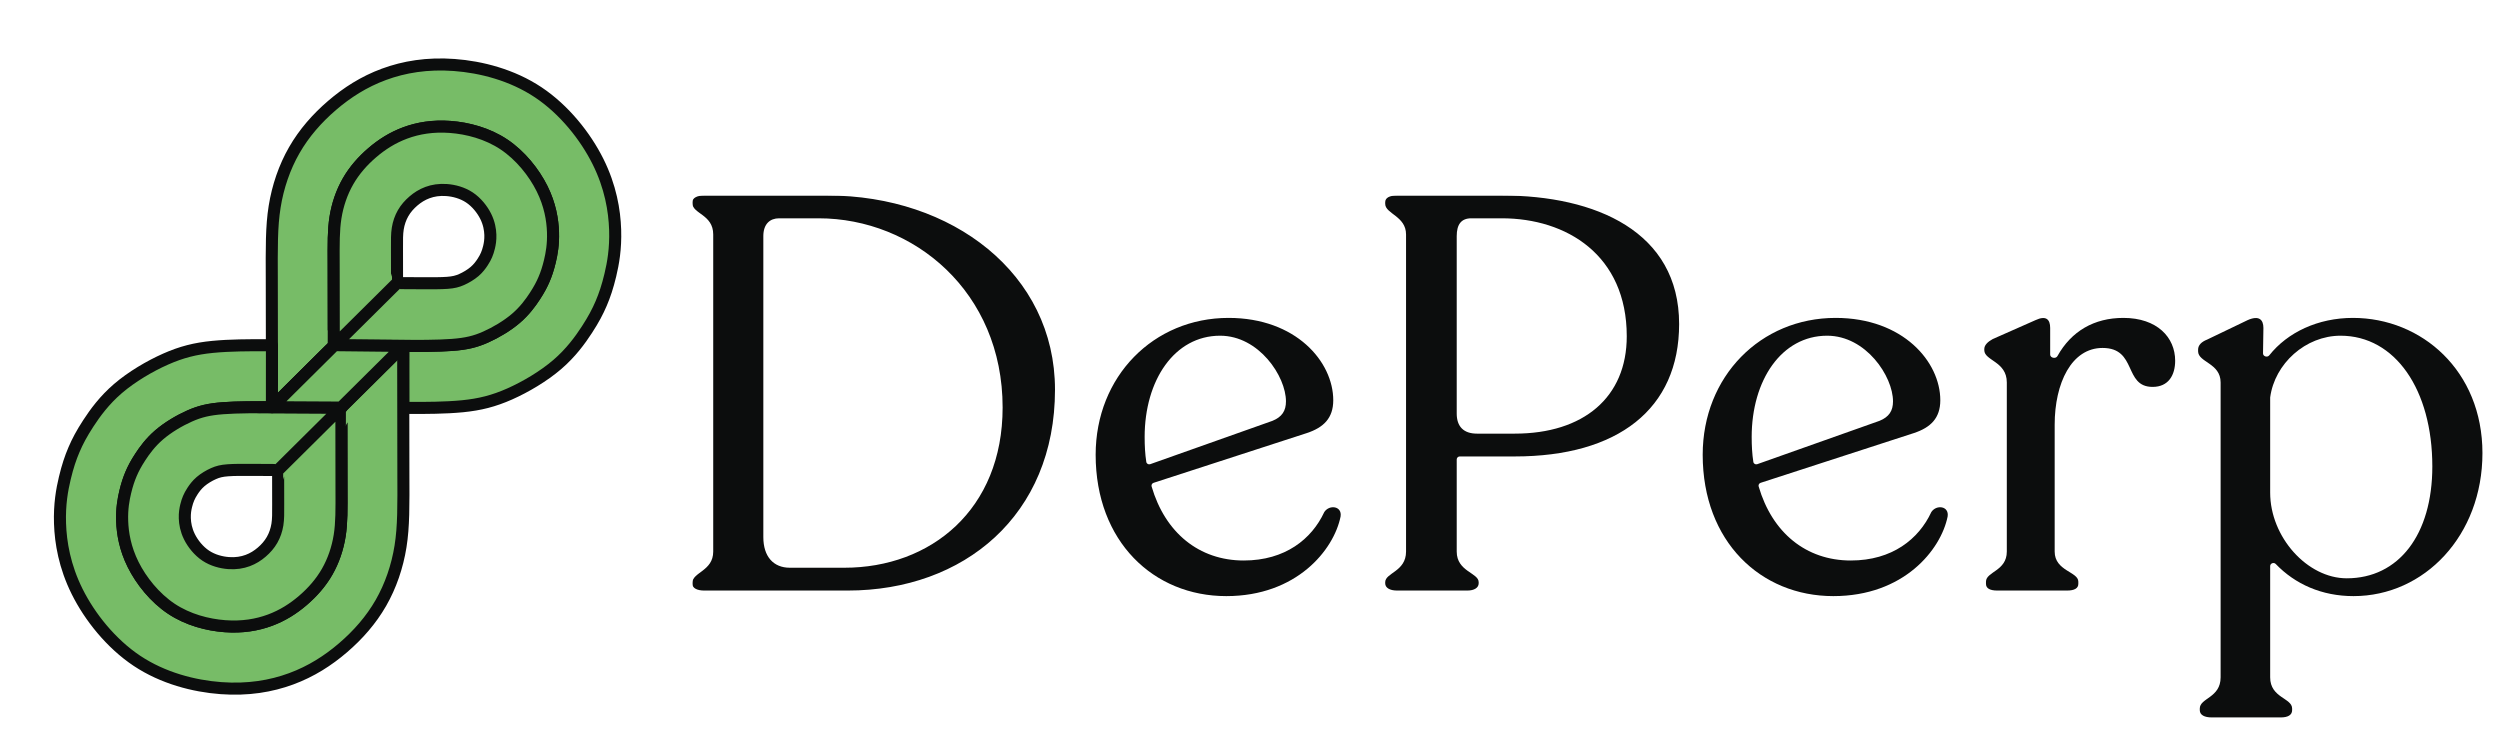 <svg width="2903" height="874" viewBox="0 0 2903 874" fill="none" xmlns="http://www.w3.org/2000/svg">
<g clip-path="url(#clip0_4592_382)">
<mask id="mask0_4592_382" style="mask-type:luminance" maskUnits="userSpaceOnUse" x="0" y="0" width="2903" height="874">
<path d="M2903 0H0V874H2903V0Z" fill="white"/>
</mask>
<g mask="url(#mask0_4592_382)">
<path d="M468.252 401.674L468.251 401.675L468.249 401.676V401.677L468.246 401.679V401.68L468.242 401.684L468.241 401.685L468.236 401.689L468.232 401.694L468.229 401.697L468.22 401.705L468.219 401.707" stroke="#0C0D0D" stroke-width="14" stroke-miterlimit="22.926" stroke-linecap="round" stroke-linejoin="round"/>
<path fill-rule="evenodd" clip-rule="evenodd" d="M468.218 401.707L456.286 413.609L446.486 423.385L408.427 461.349C396.462 473.284 396.462 473.283 396.462 473.283L396.14 473.282L396.07 473.281L444.039 425.693L468.218 401.707Z" stroke="#0C0D0D" stroke-width="14" stroke-miterlimit="22.926" stroke-linecap="round" stroke-linejoin="round"/>
<path fill-rule="evenodd" clip-rule="evenodd" d="M315.748 472.85C315.751 472.839 315.785 472.798 315.786 445.878C315.787 418.958 315.754 365.158 315.608 326.252C315.462 287.345 315.203 263.333 318.917 240.054C322.632 216.775 330.319 194.231 341.721 174.364C353.123 154.497 368.239 137.308 385.601 122.408C402.962 107.508 422.57 94.897 445.849 86.303C469.127 77.708 496.077 73.13 527.475 75.463C558.873 77.795 594.72 87.037 624.951 107.163C655.183 127.289 679.801 158.298 694.399 187.58C708.996 216.862 713.574 244.416 714.308 266.701C715.043 288.987 711.933 306.003 708.705 319.478C705.476 332.952 702.128 342.886 698.069 352.387C694.009 361.889 689.237 370.958 681.453 382.922C673.668 394.885 662.871 409.742 647.021 423.346C631.171 436.95 610.267 449.302 591.783 457.5C573.299 465.697 557.233 469.739 537.062 471.737C516.892 473.736 492.616 473.69 480.461 473.667C468.306 473.645 468.271 473.645 468.254 473.645C468.236 473.645 468.236 473.645 468.239 461.65C468.241 449.655 468.247 425.665 468.249 413.67L468.252 401.814V401.675C465.688 401.666 463.112 401.656 460.529 401.645C436.534 401.543 412.051 401.383 399.801 401.31C387.551 401.236 387.534 401.248 387.537 401.241C387.539 401.234 387.561 401.208 387.561 384.011C387.562 366.814 387.541 332.446 387.448 307.592C387.354 282.739 387.189 267.399 389.562 252.529C391.934 237.658 396.845 223.256 404.129 210.565C411.412 197.874 421.069 186.894 432.159 177.376C443.25 167.857 455.776 159.801 470.646 154.311C485.517 148.821 502.732 145.896 522.79 147.386C542.847 148.876 565.746 154.78 585.059 167.637C604.371 180.493 620.097 200.302 629.422 219.008C638.747 237.713 641.671 255.315 642.141 269.551C642.609 283.787 640.623 294.657 638.561 303.265C636.498 311.873 634.36 318.218 631.766 324.288C629.173 330.358 626.125 336.151 621.152 343.794C616.179 351.436 609.282 360.926 599.157 369.617C589.031 378.308 575.678 386.198 563.87 391.435C552.062 396.671 541.799 399.253 524.915 400.522C509.847 401.655 489.507 401.742 468.252 401.675H468.251V401.676L468.25 401.677L468.249 401.678L468.246 401.68V401.681L468.242 401.684L468.241 401.686L468.236 401.69L468.232 401.694L468.229 401.698L468.22 401.706L468.219 401.708L444.041 425.694L396.071 473.282L383.019 473.207C369.574 473.131 342.685 472.977 329.228 472.91C315.77 472.842 315.744 472.861 315.748 472.85Z" fill="#77BC67"/>
<path d="M468.252 401.675V401.814L468.249 413.67C468.247 425.665 468.241 449.655 468.239 461.65C468.236 473.645 468.236 473.645 468.254 473.645C468.271 473.645 468.306 473.645 480.461 473.667C492.616 473.69 516.892 473.736 537.062 471.737C557.233 469.739 573.299 465.697 591.783 457.5C610.267 449.302 631.171 436.95 647.021 423.346C662.871 409.742 673.668 394.885 681.453 382.922C689.237 370.958 694.009 361.889 698.069 352.387C702.128 342.886 705.476 332.952 708.705 319.478C711.933 306.003 715.043 288.987 714.308 266.701C713.574 244.416 708.996 216.862 694.399 187.58C679.801 158.298 655.183 127.289 624.951 107.163C594.72 87.037 558.873 77.795 527.475 75.463C496.077 73.13 469.127 77.708 445.849 86.303C422.57 94.897 402.962 107.508 385.601 122.408C368.239 137.308 353.123 154.497 341.721 174.364C330.319 194.231 322.632 216.775 318.917 240.054C315.203 263.333 315.462 287.345 315.608 326.252C315.754 365.158 315.787 418.958 315.786 445.878C315.785 472.798 315.751 472.839 315.748 472.85C315.744 472.861 315.77 472.842 329.228 472.91C342.685 472.977 369.574 473.131 383.019 473.207L396.071 473.282L444.041 425.694L468.219 401.708L468.22 401.706L468.229 401.698L468.232 401.694L468.236 401.69L468.241 401.686L468.242 401.684L468.246 401.681V401.68L468.249 401.678L468.25 401.677L468.251 401.676V401.675H468.252ZM468.252 401.675C465.688 401.666 463.112 401.656 460.529 401.645C436.534 401.543 412.051 401.383 399.801 401.31C387.551 401.236 387.534 401.248 387.537 401.241C387.539 401.234 387.561 401.208 387.561 384.011C387.562 366.814 387.541 332.446 387.448 307.592C387.354 282.739 387.189 267.399 389.562 252.529C391.934 237.658 396.845 223.256 404.129 210.565C411.412 197.874 421.069 186.894 432.159 177.376C443.25 167.857 455.776 159.801 470.646 154.311C485.517 148.821 502.732 145.896 522.79 147.386C542.847 148.876 565.746 154.78 585.059 167.637C604.371 180.493 620.097 200.302 629.422 219.008C638.747 237.713 641.671 255.315 642.141 269.551C642.609 283.787 640.623 294.657 638.561 303.265C636.498 311.873 634.36 318.218 631.766 324.288C629.173 330.358 626.125 336.151 621.152 343.794C616.179 351.436 609.282 360.926 599.157 369.617C589.031 378.308 575.678 386.198 563.87 391.435C552.062 396.671 541.799 399.253 524.915 400.522C509.847 401.655 489.507 401.742 468.252 401.675Z" stroke="#0C0D0D" stroke-width="14" stroke-miterlimit="22.926" stroke-linecap="round" stroke-linejoin="round"/>
<path fill-rule="evenodd" clip-rule="evenodd" d="M468.256 401.674C468.255 401.675 468.253 401.678 468.251 401.817C468.241 402.488 468.218 406.34 468.217 428.646C468.217 455.566 468.249 509.366 468.395 548.272C468.541 587.179 468.8 611.191 465.086 634.47C461.371 657.749 453.684 680.293 442.282 700.16C430.88 720.026 415.764 737.215 398.403 752.115C381.041 767.016 361.433 779.627 338.154 788.221C314.876 796.816 287.926 801.394 256.528 799.061C225.13 796.729 189.284 787.487 159.052 767.361C128.82 747.235 104.202 716.226 89.605 686.944C75.007 657.662 70.429 630.108 69.695 607.823C68.96 585.537 72.07 568.521 75.299 555.046C78.527 541.571 81.875 531.638 85.934 522.136C89.994 512.635 94.766 503.565 102.551 491.602C110.335 479.639 121.132 464.782 136.982 451.178C152.833 437.573 173.736 425.221 192.22 417.024C210.705 408.827 226.77 404.785 246.958 402.795C267.146 400.804 291.457 400.866 303.612 400.895C315.767 400.924 315.767 400.921 315.767 401.092C315.767 401.263 315.767 401.609 315.764 413.598C315.761 425.587 315.756 449.218 315.754 461.034C315.751 472.849 315.751 472.849 315.751 472.849C318.315 472.857 320.891 472.868 323.474 472.879C347.469 472.981 371.952 473.14 384.202 473.214C396.452 473.288 396.469 473.276 396.466 473.283C396.464 473.29 396.442 473.316 396.442 490.513C396.441 507.71 396.462 542.078 396.555 566.932C396.649 591.785 396.814 607.125 394.441 621.995C392.069 636.866 387.158 651.267 379.874 663.958C372.591 676.649 362.935 687.63 351.844 697.148C340.753 706.666 328.227 714.723 313.357 720.213C298.486 725.703 281.271 728.627 261.213 727.138C241.156 725.648 218.257 719.744 198.945 706.887C179.632 694.031 163.906 674.222 154.581 655.516C145.256 636.811 142.332 619.209 141.863 604.973C141.394 590.737 143.38 579.867 145.442 571.259C147.505 562.651 149.643 556.306 152.237 550.236C154.83 544.166 157.878 538.373 162.851 530.73C167.824 523.088 174.721 513.597 184.847 504.907C194.972 496.216 208.325 488.326 220.133 483.089C231.941 477.853 242.204 475.271 259.088 474.002C274.156 472.869 294.496 472.782 315.751 472.849C315.751 472.849 315.751 472.849 327.781 460.915C339.811 448.981 363.87 425.112 375.835 413.177C387.8 401.243 387.67 401.241 401.049 401.317C414.429 401.393 441.318 401.547 454.775 401.614C468.233 401.681 468.259 401.663 468.256 401.674Z" fill="#77BC67"/>
<path d="M315.751 472.849C315.751 472.849 315.751 472.849 315.754 461.034C315.756 449.218 315.761 425.587 315.764 413.598C315.767 401.609 315.767 401.263 315.767 401.092C315.767 400.921 315.767 400.924 303.612 400.895C291.457 400.866 267.146 400.804 246.958 402.795C226.77 404.785 210.705 408.827 192.22 417.024C173.736 425.221 152.833 437.573 136.982 451.178C121.132 464.782 110.335 479.639 102.551 491.602C94.766 503.565 89.994 512.635 85.934 522.136C81.875 531.638 78.527 541.571 75.299 555.046C72.07 568.521 68.96 585.537 69.695 607.823C70.429 630.108 75.007 657.662 89.605 686.944C104.202 716.226 128.82 747.235 159.052 767.361C189.284 787.487 225.13 796.729 256.528 799.061C287.926 801.394 314.876 796.816 338.154 788.221C361.433 779.627 381.041 767.016 398.403 752.115C415.764 737.215 430.88 720.026 442.282 700.16C453.684 680.293 461.371 657.749 465.086 634.47C468.8 611.191 468.541 587.179 468.395 548.272C468.249 509.366 468.217 455.566 468.217 428.646C468.218 406.34 468.241 402.488 468.251 401.817C468.253 401.678 468.255 401.675 468.256 401.674C468.259 401.663 468.233 401.681 454.775 401.614C441.318 401.547 414.429 401.393 401.049 401.317C387.67 401.241 387.8 401.243 375.835 413.177C363.87 425.112 339.811 448.981 327.781 460.915C315.751 472.849 315.751 472.849 315.751 472.849ZM315.751 472.849C318.315 472.857 320.891 472.868 323.474 472.879C347.469 472.981 371.952 473.14 384.202 473.214C396.452 473.288 396.469 473.276 396.466 473.283C396.464 473.29 396.442 473.316 396.442 490.513C396.441 507.71 396.462 542.078 396.555 566.932C396.649 591.785 396.814 607.125 394.441 621.995C392.069 636.866 387.158 651.267 379.874 663.958C372.591 676.649 362.935 687.63 351.844 697.148C340.753 706.666 328.227 714.723 313.357 720.213C298.486 725.703 281.271 728.627 261.213 727.138C241.156 725.648 218.257 719.744 198.945 706.887C179.632 694.031 163.906 674.222 154.581 655.516C145.256 636.811 142.332 619.209 141.863 604.973C141.394 590.737 143.38 579.867 145.442 571.259C147.505 562.651 149.643 556.306 152.237 550.236C154.83 544.166 157.878 538.373 162.851 530.73C167.824 523.088 174.721 513.597 184.847 504.907C194.972 496.216 208.325 488.326 220.133 483.089C231.941 477.853 242.204 475.271 259.088 474.002C274.156 472.869 294.496 472.782 315.751 472.849Z" stroke="#0C0D0D" stroke-width="14" stroke-miterlimit="22.926" stroke-linecap="round" stroke-linejoin="round"/>
<path fill-rule="evenodd" clip-rule="evenodd" d="M468.251 401.674C468.251 401.674 468.251 401.674 444.04 425.693C419.828 449.712 371.405 497.751 347.194 521.77C322.982 545.789 322.982 545.789 322.982 545.789L468.251 401.674ZM396.462 473.283C396.46 473.29 396.438 473.316 396.438 490.513C396.437 507.71 396.458 542.078 396.551 566.932C396.644 591.785 396.81 607.125 394.437 621.995C392.065 636.866 387.154 651.268 379.87 663.959C372.587 676.65 362.931 687.63 351.84 697.148C340.749 706.667 328.223 714.723 313.353 720.213C298.482 725.703 281.267 728.628 261.209 727.138C241.152 725.648 218.253 719.744 198.94 706.887C179.628 694.031 163.902 674.222 154.577 655.516C145.252 636.811 142.327 619.209 141.858 604.973C141.389 590.737 143.376 579.867 145.438 571.259C147.501 562.651 149.639 556.306 152.233 550.236C154.826 544.166 157.874 538.373 162.847 530.73C167.82 523.088 174.717 513.598 184.842 504.907C194.968 496.216 208.321 488.326 220.129 483.09C231.937 477.853 242.2 475.271 259.084 474.002C275.969 472.733 299.475 472.777 323.47 472.879C347.465 472.981 371.948 473.141 384.198 473.215C396.448 473.289 396.465 473.276 396.462 473.283ZM322.982 545.789C322.981 545.792 322.972 545.803 322.972 553.123C322.972 560.444 322.981 575.074 323.02 585.653C323.06 596.233 323.13 602.763 322.12 609.093C321.11 615.423 319.02 621.553 315.919 626.956C312.819 632.358 308.709 637.032 303.987 641.084C299.266 645.136 293.934 648.565 287.604 650.902C281.274 653.239 273.946 654.484 265.408 653.85C256.87 653.216 247.122 650.702 238.901 645.229C230.681 639.757 223.986 631.324 220.017 623.362C216.047 615.399 214.802 607.907 214.603 601.847C214.403 595.787 215.249 591.159 216.127 587.495C217.005 583.831 217.915 581.13 219.019 578.546C220.123 575.963 221.42 573.496 223.537 570.243C225.654 566.99 228.59 562.95 232.9 559.251C237.21 555.551 242.894 552.192 247.921 549.963C252.947 547.734 257.316 546.635 264.503 546.095C271.691 545.555 281.697 545.573 291.911 545.617C302.125 545.66 312.547 545.728 317.762 545.76C322.976 545.791 322.983 545.786 322.982 545.789Z" fill="#77BC67"/>
<path d="M468.251 401.674C468.251 401.674 468.251 401.674 444.04 425.693C419.828 449.712 371.405 497.751 347.194 521.77C322.982 545.789 322.982 545.789 322.982 545.789M322.982 545.789C322.981 545.792 322.972 545.803 322.972 553.123C322.972 560.444 322.981 575.074 323.02 585.653C323.06 596.233 323.13 602.763 322.12 609.093C321.11 615.423 319.02 621.553 315.919 626.956C312.819 632.358 308.709 637.032 303.987 641.084C299.266 645.136 293.934 648.565 287.604 650.902C281.274 653.239 273.946 654.484 265.408 653.85C256.87 653.216 247.122 650.702 238.901 645.229C230.681 639.757 223.986 631.324 220.017 623.362C216.047 615.399 214.802 607.907 214.603 601.847C214.403 595.787 215.249 591.159 216.127 587.495C217.005 583.831 217.915 581.13 219.019 578.546C220.123 575.963 221.42 573.496 223.537 570.243C225.654 566.99 228.59 562.95 232.9 559.251C237.21 555.551 242.894 552.192 247.921 549.963C252.947 547.734 257.316 546.635 264.503 546.095C271.691 545.555 281.697 545.573 291.911 545.617C302.125 545.66 312.547 545.728 317.762 545.76C322.976 545.791 322.983 545.786 322.982 545.789ZM396.462 473.283C396.46 473.29 396.438 473.316 396.438 490.513C396.437 507.71 396.458 542.078 396.551 566.932C396.644 591.785 396.81 607.125 394.437 621.995C392.065 636.866 387.154 651.268 379.87 663.959C372.587 676.65 362.931 687.63 351.84 697.148C340.749 706.667 328.223 714.723 313.353 720.213C298.482 725.703 281.267 728.628 261.209 727.138C241.152 725.648 218.253 719.744 198.94 706.887C179.628 694.031 163.902 674.222 154.577 655.516C145.252 636.811 142.327 619.209 141.858 604.973C141.389 590.737 143.376 579.867 145.438 571.259C147.501 562.651 149.639 556.306 152.233 550.236C154.826 544.166 157.874 538.373 162.847 530.73C167.82 523.088 174.717 513.598 184.842 504.907C194.968 496.216 208.321 488.326 220.129 483.09C231.937 477.853 242.2 475.271 259.084 474.002C275.969 472.733 299.475 472.777 323.47 472.879C347.465 472.981 371.948 473.141 384.198 473.215C396.448 473.289 396.465 473.276 396.462 473.283Z" stroke="#0C0D0D" stroke-width="14" stroke-miterlimit="22.926" stroke-linecap="round" stroke-linejoin="round"/>
<path fill-rule="evenodd" clip-rule="evenodd" d="M315.75 472.851C315.75 472.851 315.75 472.851 339.962 448.831C364.173 424.812 412.596 376.774 461.019 328.735L315.75 472.851ZM387.539 401.241C387.542 401.234 387.563 401.208 387.564 384.011C387.564 366.814 387.543 332.446 387.45 307.593C387.357 282.739 387.191 267.4 389.564 252.529C391.937 237.658 396.848 223.257 404.131 210.566C411.415 197.875 421.071 186.894 432.162 177.376C443.253 167.858 455.778 159.802 470.649 154.311C485.519 148.821 502.735 145.897 522.792 147.386C542.85 148.876 565.749 154.78 585.061 167.637C604.373 180.493 620.099 200.303 629.424 219.008C638.75 237.713 641.674 255.315 642.143 269.551C642.612 283.787 640.626 294.658 638.563 303.265C636.501 311.873 634.362 318.219 631.769 324.288C629.175 330.358 626.127 336.152 621.154 343.794C616.182 351.436 609.284 360.927 599.159 369.617C589.034 378.308 575.681 386.198 563.873 391.435C552.065 396.671 541.802 399.253 524.917 400.523C508.033 401.792 484.526 401.748 460.532 401.646C436.537 401.544 412.054 401.384 399.804 401.31C387.554 401.236 387.537 401.248 387.539 401.241ZM461.019 328.735C461.02 328.732 461.029 328.721 461.029 321.401C461.03 314.081 461.021 299.451 460.981 288.871C460.942 278.292 460.871 271.762 461.881 265.432C462.891 259.102 464.982 252.971 468.082 247.569C471.182 242.167 475.293 237.492 480.014 233.441C484.735 229.389 490.067 225.96 496.397 223.623C502.727 221.285 510.055 220.04 518.593 220.675C527.131 221.309 536.879 223.822 545.1 229.295C553.321 234.768 560.015 243.2 563.985 251.162C567.954 259.125 569.199 266.618 569.399 272.678C569.598 278.738 568.753 283.365 567.875 287.029C566.997 290.693 566.087 293.394 564.983 295.978C563.879 298.562 562.581 301.028 560.464 304.281C558.347 307.534 555.411 311.574 551.101 315.274C546.791 318.973 541.107 322.332 536.081 324.561C531.054 326.79 526.685 327.889 519.498 328.43C512.311 328.97 502.305 328.951 492.09 328.908C481.876 328.864 471.454 328.796 466.24 328.765C461.025 328.733 461.018 328.738 461.019 328.735Z" fill="#77BC67"/>
<path d="M315.75 472.851C315.75 472.851 315.75 472.851 339.962 448.831C364.173 424.812 412.596 376.774 461.019 328.735M461.019 328.735C461.02 328.732 461.029 328.721 461.029 321.401C461.03 314.081 461.021 299.451 460.981 288.871C460.942 278.292 460.871 271.762 461.881 265.432C462.891 259.102 464.982 252.971 468.082 247.569C471.182 242.167 475.293 237.492 480.014 233.441C484.735 229.389 490.067 225.96 496.397 223.623C502.727 221.285 510.055 220.04 518.593 220.675C527.131 221.309 536.879 223.822 545.1 229.295C553.321 234.768 560.015 243.2 563.985 251.162C567.954 259.125 569.199 266.618 569.399 272.678C569.598 278.738 568.753 283.365 567.875 287.029C566.997 290.693 566.087 293.394 564.983 295.978C563.879 298.562 562.581 301.028 560.464 304.281C558.347 307.534 555.411 311.574 551.101 315.274C546.791 318.973 541.107 322.332 536.081 324.561C531.054 326.79 526.685 327.889 519.498 328.43C512.311 328.97 502.305 328.951 492.09 328.908C481.876 328.864 471.454 328.796 466.24 328.765C461.025 328.733 461.018 328.738 461.019 328.735ZM387.539 401.241C387.542 401.234 387.563 401.208 387.564 384.011C387.564 366.814 387.543 332.446 387.45 307.593C387.357 282.739 387.191 267.4 389.564 252.529C391.937 237.658 396.848 223.257 404.131 210.566C411.415 197.875 421.071 186.894 432.162 177.376C443.253 167.858 455.778 159.802 470.649 154.311C485.519 148.821 502.735 145.897 522.792 147.386C542.85 148.876 565.749 154.78 585.061 167.637C604.373 180.493 620.099 200.303 629.424 219.008C638.75 237.713 641.674 255.315 642.143 269.551C642.612 283.787 640.626 294.658 638.563 303.265C636.501 311.873 634.362 318.219 631.769 324.288C629.175 330.358 626.127 336.152 621.154 343.794C616.182 351.436 609.284 360.927 599.159 369.617C589.034 378.308 575.681 386.198 563.873 391.435C552.065 396.671 541.802 399.253 524.917 400.523C508.033 401.792 484.526 401.748 460.532 401.646C436.537 401.544 412.054 401.384 399.804 401.31C387.554 401.236 387.537 401.248 387.539 401.241Z" stroke="#0C0D0D" stroke-width="14" stroke-miterlimit="22.926" stroke-linecap="round" stroke-linejoin="round"/>
<path fill-rule="evenodd" clip-rule="evenodd" d="M315.75 472.851L388.384 400.793L468.254 401.675L396.074 473.283L315.75 472.851Z" fill="#77BC67" stroke="#0C0D0D" stroke-width="14" stroke-miterlimit="22.926"/>
<mask id="mask1_4592_382" style="mask-type:luminance" maskUnits="userSpaceOnUse" x="804" y="227" width="2108" height="647">
<path d="M2912 227H804V874H2912V227Z" fill="white"/>
</mask>
<g mask="url(#mask1_4592_382)">
<path d="M817.73 685.745H984.454C1119.14 685.745 1225.06 598.519 1225.06 452.496C1225.06 317.457 1105.41 227 960.917 227H817.73C809.884 227 804 229.584 804 234.753V236.046C804 248.322 828.191 248.968 828.191 272.228V640.517C828.191 663.131 804 664.423 804 676.699V677.992C804 683.161 809.884 685.745 817.73 685.745ZM917.111 659.254C898.15 659.254 886.381 646.332 886.381 623.718V274.167C886.381 259.952 894.227 253.491 904.688 253.491H950.456C1060.95 253.491 1164.25 338.779 1164.25 473.172C1164.25 592.058 1080.57 659.254 980.531 659.254H917.111Z" fill="#0C0D0D"/>
<path d="M1537.86 594.432C1537.77 594.57 1537.69 594.718 1537.62 594.868C1523.19 625.778 1492.49 650.855 1444.23 650.855C1392.3 650.855 1352.94 618.55 1337.25 564.906C1336.73 563.115 1337.74 561.238 1339.52 560.662L1517.46 502.893C1537.07 496.432 1548.18 485.448 1548.18 464.772C1548.18 420.19 1505.03 369.146 1426.57 369.146C1339.62 369.146 1272.27 436.989 1272.27 528.092C1272.27 628.887 1339.62 692.206 1423.96 692.206C1505.69 692.206 1548.84 638.578 1556.68 599.811C1558.63 587.631 1543.84 585.628 1537.86 594.432ZM1416.77 389.822C1461.88 389.822 1493.26 436.989 1493.26 466.064C1493.26 477.048 1488.69 484.156 1477.57 488.679L1335.62 539.005C1333.6 539.722 1331.41 538.466 1331.08 536.346C1329.65 527.193 1329.16 517.55 1329.16 507.416C1329.16 441.512 1363.81 389.822 1416.77 389.822Z" fill="#0C0D0D"/>
<path d="M1622.24 685.745H1703.96C1711.81 685.745 1717.04 682.515 1717.04 677.346V676.053C1717.04 665.069 1691.54 663.777 1691.54 640.517V533.53C1691.54 531.597 1693.11 530.03 1695.04 530.03H1758.88C1878.53 530.03 1949.8 475.11 1949.8 376.254C1949.8 268.998 1853.03 227 1743.85 227H1622.24C1613.74 227 1608.5 229.584 1608.5 234.753V236.692C1608.5 248.322 1632.7 250.906 1632.7 272.228V640.517C1632.7 663.777 1608.5 665.069 1608.5 676.053V677.346C1608.5 682.515 1613.74 685.745 1622.24 685.745ZM1715.08 503.539C1699.39 503.539 1691.54 495.14 1691.54 480.279V274.167C1691.54 260.598 1696.77 253.491 1708.54 253.491H1743.85C1819.03 253.491 1888.99 296.135 1888.99 390.468C1888.99 461.542 1838.65 503.539 1758.88 503.539H1715.08Z" fill="#0C0D0D"/>
<path d="M2242.76 594.432C2242.67 594.57 2242.59 594.718 2242.52 594.868C2228.09 625.778 2197.39 650.855 2149.13 650.855C2097.2 650.855 2057.84 618.55 2042.15 564.906C2041.63 563.115 2042.64 561.238 2044.41 560.662L2222.35 502.893C2241.97 496.432 2253.08 485.448 2253.08 464.772C2253.08 420.19 2209.93 369.146 2131.47 369.146C2044.52 369.146 1977.17 436.989 1977.17 528.092C1977.17 628.887 2044.52 692.206 2128.86 692.206C2210.59 692.206 2253.74 638.578 2261.58 599.811C2263.53 587.631 2248.74 585.628 2242.76 594.432ZM2121.67 389.822C2166.78 389.822 2198.16 436.989 2198.16 466.064C2198.16 477.048 2193.59 484.156 2182.47 488.679L2040.52 539.005C2038.49 539.722 2036.31 538.466 2035.98 536.346C2034.55 527.193 2034.05 517.55 2034.05 507.416C2034.05 441.512 2068.71 389.822 2121.67 389.822Z" fill="#0C0D0D"/>
<path d="M2465.65 369.146C2431.82 369.146 2405.27 384.449 2389.06 413.552C2387.14 416.997 2380.66 415.695 2380.66 411.751V380.777C2380.66 371.085 2376.08 365.916 2363.66 371.731L2313.97 393.699C2308.08 396.93 2304.16 400.806 2304.16 405.329V406.621C2304.16 418.898 2330.31 419.544 2330.31 444.096V640.518C2330.31 663.132 2306.12 663.777 2306.12 675.407V677.992C2306.12 683.161 2310.7 685.745 2319.2 685.745H2400.27C2408.77 685.745 2413.35 683.161 2413.35 677.992V675.407C2413.35 663.777 2385.89 663.132 2385.89 640.518V493.201C2385.89 444.742 2405.5 404.037 2441.46 404.037C2482 404.037 2465.65 449.266 2499.65 449.266C2517.96 449.266 2525.8 435.697 2525.8 418.898C2525.8 391.761 2504.88 369.146 2465.65 369.146Z" fill="#0C0D0D"/>
<path d="M2732.23 369.146C2691.67 369.146 2656.25 385.89 2635.06 412.633C2632.83 415.443 2627.76 413.891 2627.82 410.307L2628.27 380.777C2628.27 371.085 2623.04 365.916 2609.96 371.731L2562.89 394.345C2556.35 396.93 2552.43 400.806 2552.43 405.975V407.914C2552.43 420.836 2578.58 421.482 2578.58 444.096V786.54C2578.58 810.446 2554.39 810.447 2554.39 822.724V824.661C2554.39 830.477 2560.27 833.061 2568.12 833.061H2648.54C2656.38 833.061 2661.61 830.477 2661.61 824.661V822.724C2661.61 810.447 2636.12 810.446 2636.12 786.54V657.38C2636.12 654.096 2640.32 652.543 2642.6 654.91C2665.11 678.317 2696.02 692.206 2732.88 692.206C2815.26 692.206 2882.61 621.779 2882.61 526.154C2882.61 430.528 2811.99 369.146 2732.23 369.146ZM2725.04 671.531C2679.27 671.531 2636.12 623.719 2636.12 572.029V461.542C2641.35 422.128 2677.31 389.822 2717.84 389.822C2781.26 389.822 2824.42 452.496 2824.42 541.66C2824.42 621.133 2785.19 671.531 2725.04 671.531Z" fill="#0C0D0D"/>
</g>
</g>
</g>
<defs>
<clipPath id="clip0_4592_382">
<rect width="2903" height="874" fill="white"/>
</clipPath>
</defs>
</svg>
